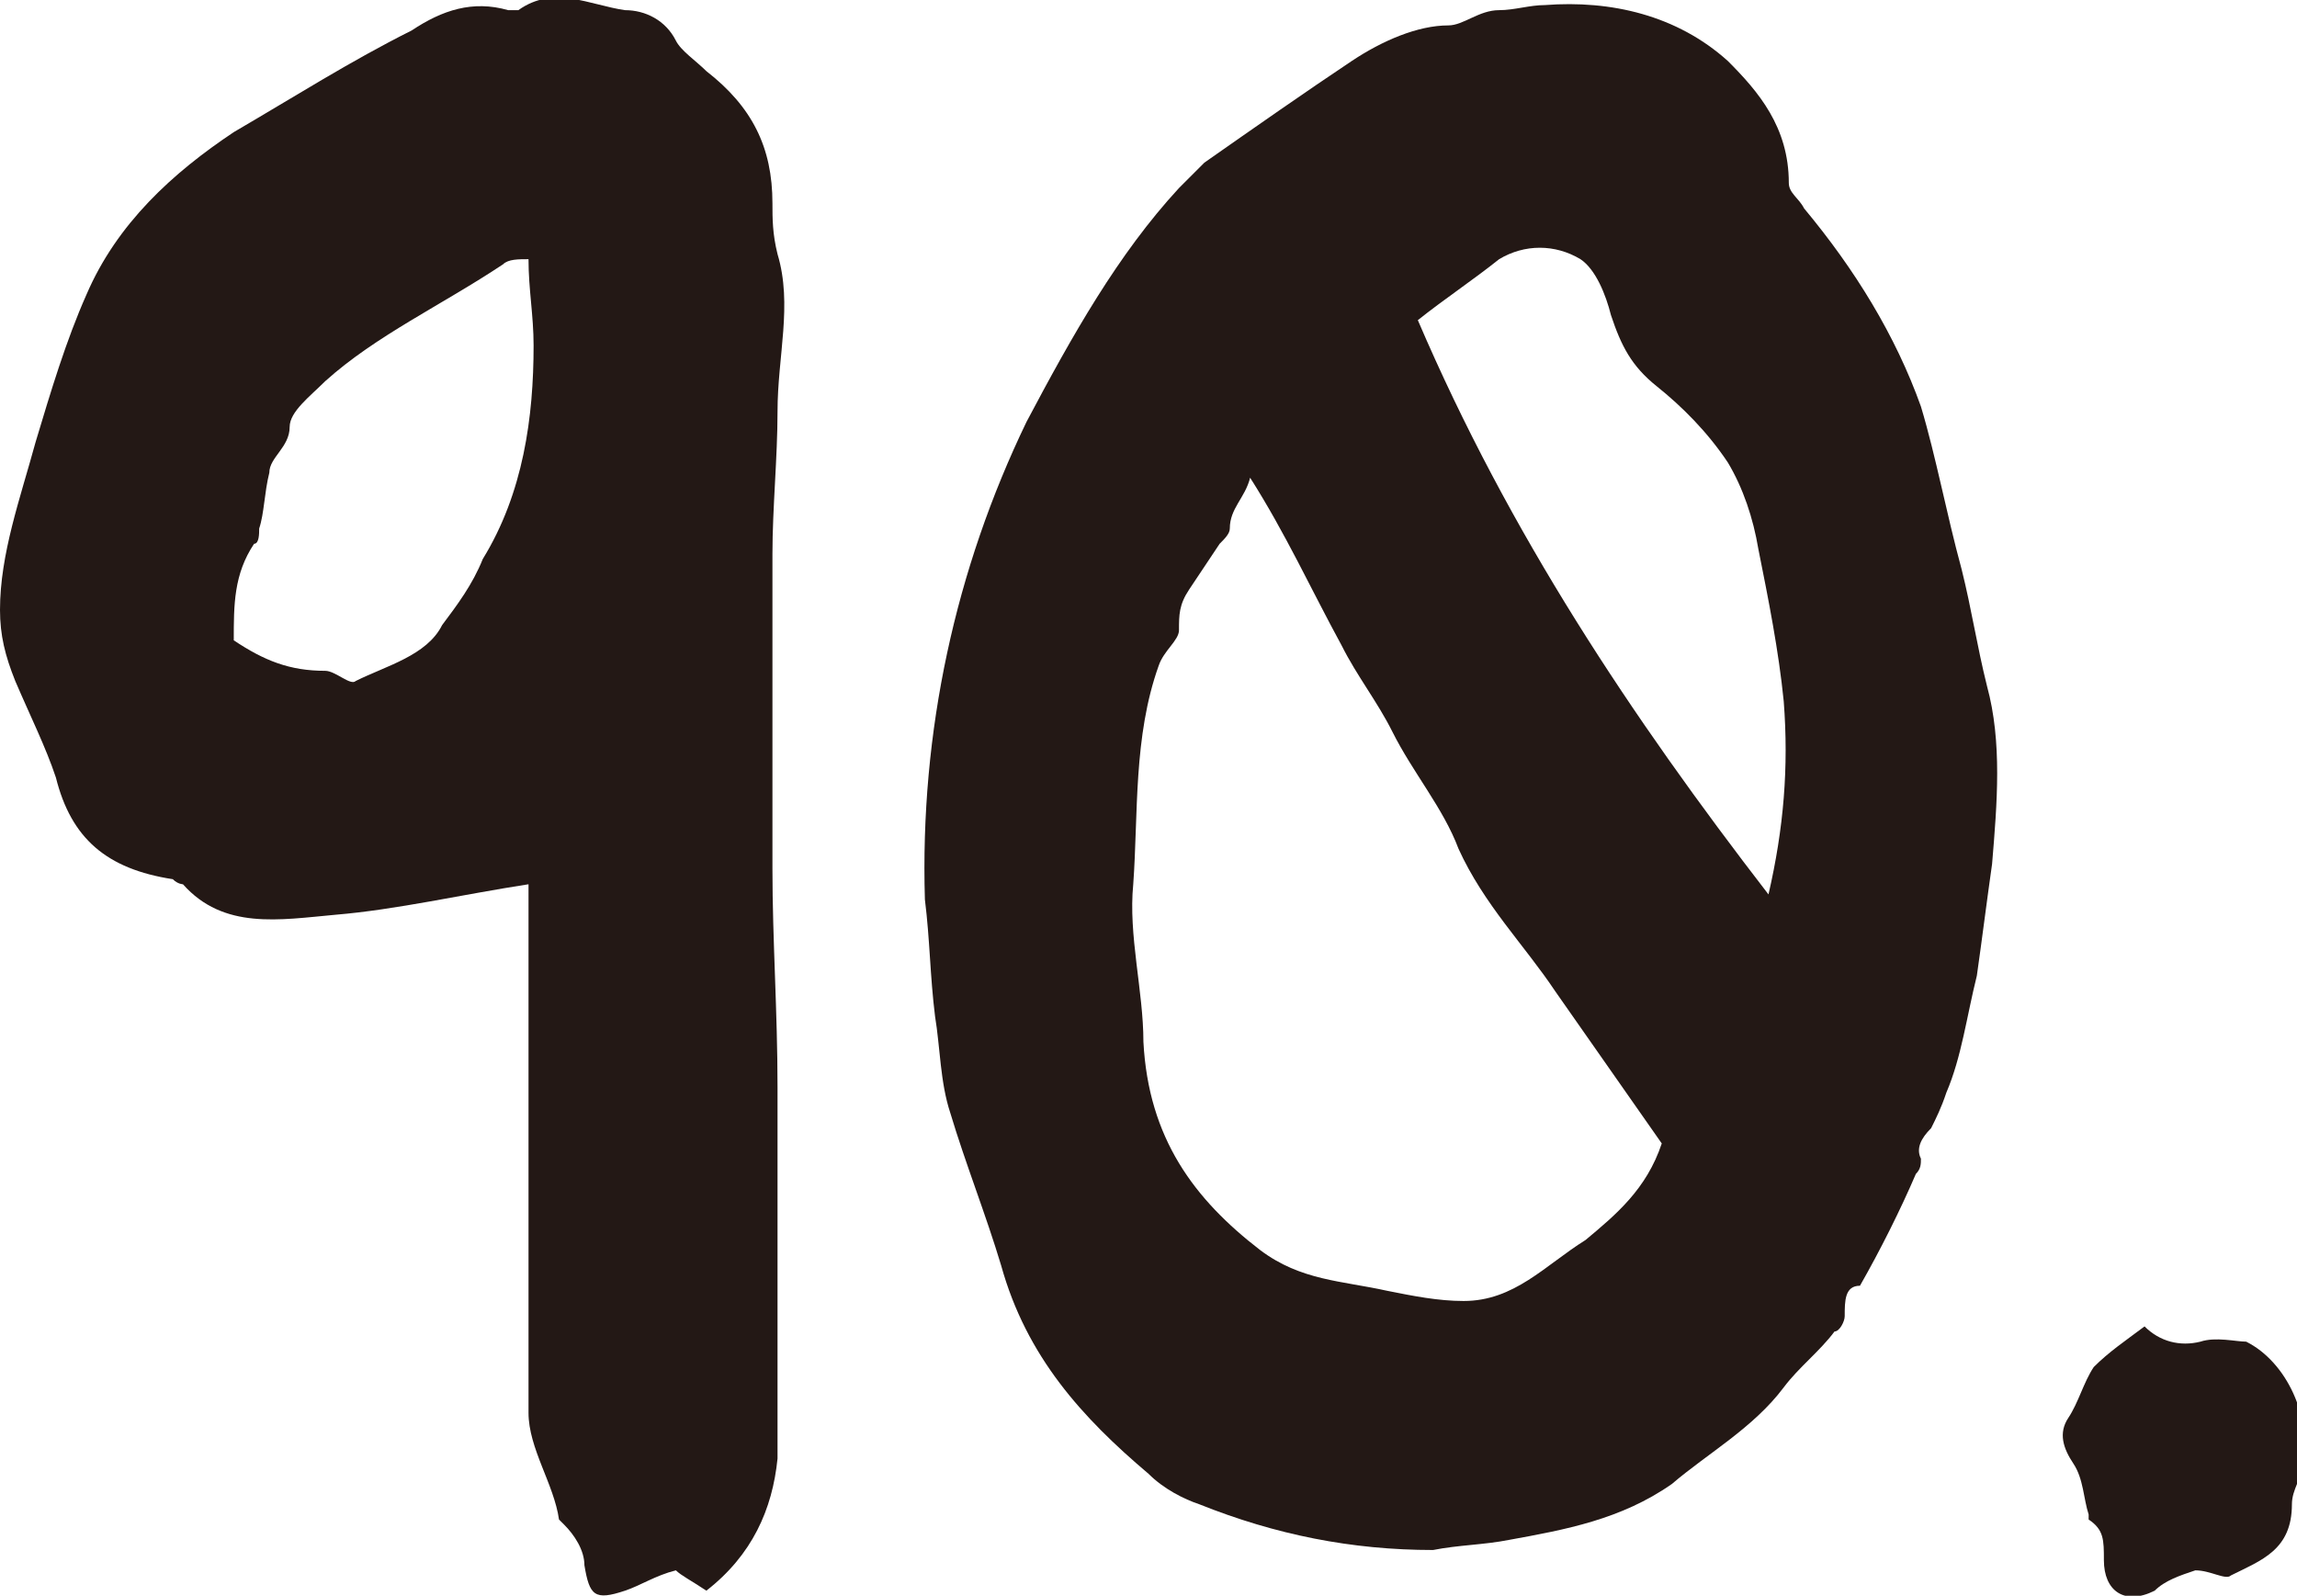 <?xml version="1.0" encoding="utf-8"?>
<!-- Generator: Adobe Illustrator 18.1.1, SVG Export Plug-In . SVG Version: 6.00 Build 0)  -->
<svg version="1.1" id="レイヤー_1" xmlns="http://www.w3.org/2000/svg" xmlns:xlink="http://www.w3.org/1999/xlink" x="0px"
	 y="0px" width="45.2px" height="31.4px" viewBox="0 0 45.2 31.4" enable-background="new 0 0 45.2 31.4" xml:space="preserve">
<path fill="#231815" d="M13.3,30.9c-0.4,0.1-0.7,0.3-1,0.4c-0.6,0.2-0.7,0.1-0.8-0.5c0-0.3-0.2-0.6-0.4-0.8c0,0-0.1-0.1-0.1-0.1
	c-0.1-0.7-0.6-1.4-0.6-2.1c0-2.4,0-4.8,0-7.2c0-1.1,0-2.2,0-3.2c-1.3,0.2-2.6,0.5-3.8,0.6c-1.1,0.1-2.2,0.3-3-0.6c0,0-0.1,0-0.2-0.1
	c-1.3-0.2-2-0.8-2.3-2c-0.2-0.6-0.5-1.2-0.8-1.9C0.1,12.9,0,12.5,0,12c0-1.1,0.4-2.2,0.7-3.3c0.3-1,0.6-2,1-2.9
	c0.6-1.4,1.7-2.4,2.9-3.2c1.2-0.7,2.3-1.4,3.5-2C8.7,0.2,9.3,0,10,0.2c0.1,0,0.2,0,0.2,0c0.7-0.5,1.4-0.1,2.1,0c0.4,0,0.8,0.2,1,0.6
	c0.1,0.2,0.4,0.4,0.6,0.6c0.9,0.7,1.3,1.5,1.3,2.6c0,0.3,0,0.6,0.1,1c0.3,1,0,2,0,3.1c0,0.9-0.1,1.9-0.1,2.8c0,0.3,0,0.6,0,0.9
	c0,1.8,0,3.5,0,5.3c0,1.4,0.1,2.8,0.1,4.3c0,0.1,0,0.3,0,0.4c0,0.5,0,1,0,1.5c0,0.6,0,1.2,0,1.8c0,1.2,0,2.4,0,3.6
	c-0.1,1-0.5,1.9-1.4,2.6C13.6,31.1,13.4,31,13.3,30.9z M6.4,13.2c0.2,0,0.5,0.3,0.6,0.2c0.6-0.3,1.4-0.5,1.7-1.1
	C9,11.9,9.3,11.5,9.5,11c0.8-1.3,1-2.8,1-4.2c0-0.6-0.1-1.1-0.1-1.7c-0.2,0-0.4,0-0.5,0.1C8.7,6,7.4,6.6,6.4,7.5
	C6.1,7.8,5.7,8.1,5.7,8.4c0,0.4-0.4,0.6-0.4,0.9c-0.1,0.4-0.1,0.8-0.2,1.1c0,0.1,0,0.3-0.1,0.3c-0.4,0.6-0.4,1.2-0.4,1.9
	C5.2,13,5.7,13.2,6.4,13.2z"/>
<path fill="#231815" d="M23.6,29.6c-0.3-0.1-0.7-0.3-1-0.6c-1.3-1.1-2.4-2.3-2.9-4.1c-0.3-1-0.7-2-1-3c-0.2-0.6-0.2-1.3-0.3-1.9
	c-0.1-0.8-0.1-1.5-0.2-2.3c-0.1-3.3,0.6-6.5,2-9.4C21.1,6.6,22,5,23.2,3.7c0.2-0.2,0.3-0.3,0.5-0.5c1-0.7,2-1.4,2.9-2
	c0.6-0.4,1.3-0.7,1.9-0.7c0.3,0,0.6-0.3,1-0.3c0.3,0,0.6-0.1,0.9-0.1c1.3-0.1,2.6,0.2,3.6,1.1c0.6,0.6,1.2,1.3,1.2,2.4
	c0,0.2,0.2,0.3,0.3,0.5c1,1.2,1.8,2.5,2.3,3.9c0.3,1,0.5,2.1,0.8,3.2c0.2,0.8,0.3,1.5,0.5,2.3c0.3,1.1,0.2,2.3,0.1,3.5
	c-0.1,0.7-0.2,1.5-0.3,2.2c-0.2,0.8-0.3,1.6-0.6,2.3c-0.1,0.3-0.2,0.5-0.3,0.7c-0.2,0.2-0.3,0.4-0.2,0.6c0,0.1,0,0.2-0.1,0.3
	c-0.3,0.7-0.7,1.5-1.1,2.2c-0.3,0-0.3,0.3-0.3,0.6c0,0.1-0.1,0.3-0.2,0.3c-0.3,0.4-0.7,0.7-1,1.1c-0.6,0.8-1.5,1.3-2.2,1.9
	c-1,0.7-2.1,0.9-3.2,1.1c-0.5,0.1-1,0.1-1.5,0.2C26.6,30.5,25.1,30.2,23.6,29.6z M24.2,10.4c0,0.1-0.1,0.2-0.2,0.3
	c-0.2,0.3-0.4,0.6-0.6,0.9c-0.2,0.3-0.2,0.5-0.2,0.8c0,0.2-0.3,0.4-0.4,0.7c-0.5,1.4-0.4,2.9-0.5,4.3c-0.1,1,0.2,2.1,0.2,3.1
	c0.1,1.9,1,3.1,2.3,4.1c0.8,0.6,1.6,0.6,2.5,0.8c0.5,0.1,1,0.2,1.5,0.2c1,0,1.6-0.7,2.4-1.2c0.6-0.5,1.2-1,1.5-1.9
	c-0.7-1-1.4-2-2.1-3c-0.6-0.9-1.4-1.7-1.9-2.8c-0.3-0.8-0.9-1.5-1.3-2.3c-0.3-0.6-0.7-1.1-1-1.7c-0.6-1.1-1.1-2.2-1.8-3.3
	C24.5,9.8,24.2,10,24.2,10.4z M35.1,13.8c-0.1-1-0.3-2-0.5-3c-0.1-0.6-0.3-1.2-0.6-1.7c-0.4-0.6-0.9-1.1-1.4-1.5
	c-0.5-0.4-0.7-0.8-0.9-1.4c-0.1-0.4-0.3-0.9-0.6-1.1c-0.5-0.3-1.1-0.3-1.6,0c-0.5,0.4-1.1,0.8-1.6,1.2c1.8,4.2,4.2,7.8,6.9,11.3
	C35.1,16.3,35.2,15.1,35.1,13.8z"/>
<path fill="#231815" d="M42.4,31.3c-0.6,0.3-1,0-1-0.6c0-0.4,0-0.6-0.3-0.8c0,0,0,0,0-0.1c-0.1-0.3-0.1-0.7-0.3-1
	c-0.2-0.3-0.3-0.6-0.1-0.9c0.2-0.3,0.3-0.7,0.5-1c0.3-0.3,0.6-0.5,1-0.8c0.3,0.3,0.7,0.4,1.1,0.3c0.3-0.1,0.7,0,0.9,0
	c0.8,0.4,1.3,1.5,1.1,2.4c0,0.3-0.2,0.5-0.2,0.8c0,0.9-0.6,1.1-1.2,1.4c-0.1,0.1-0.4-0.1-0.7-0.1C42.9,31,42.6,31.1,42.4,31.3z"/>
</svg>
